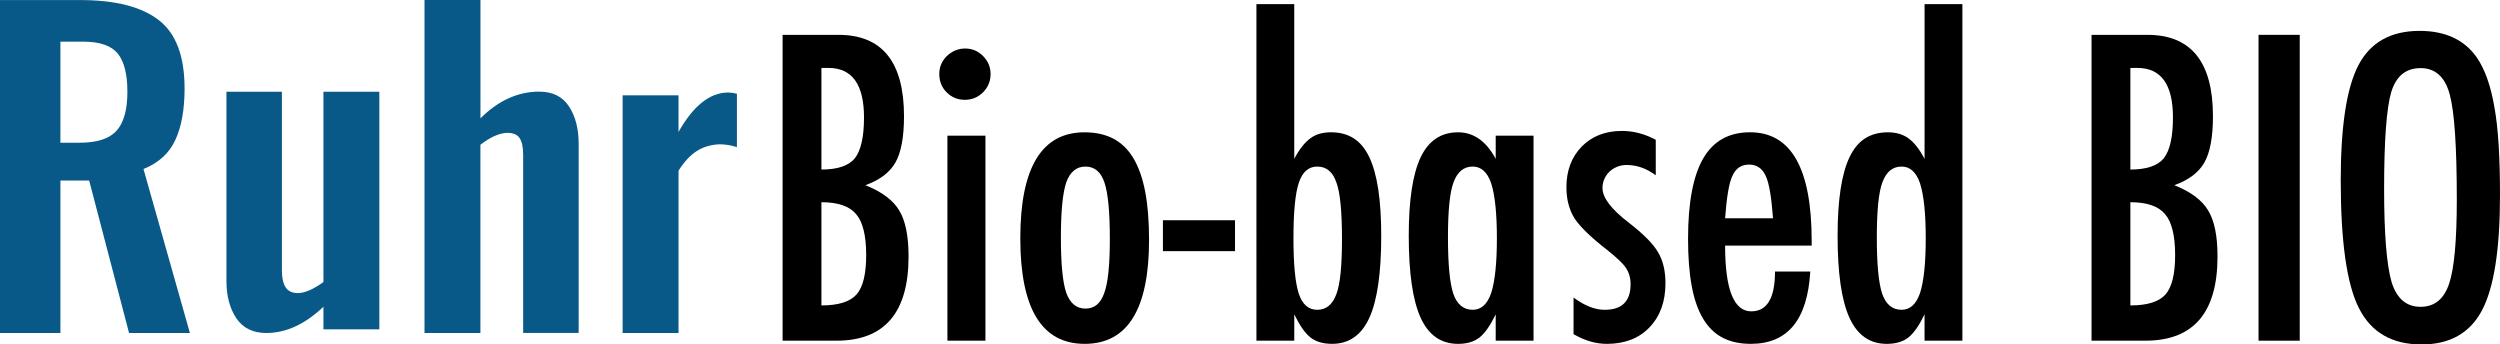 <svg xmlns="http://www.w3.org/2000/svg" xmlns:xlink="http://www.w3.org/1999/xlink" id="&#x56FE;&#x5C42;_1" x="0px" y="0px" viewBox="0 0 206.87 28.502" style="enable-background:new 0 0 206.87 28.502;" xml:space="preserve"><g>	<g>		<path d="M64.758,2.883h4.622c3.616,0,5.425,2.246,5.425,6.737c0,1.715-0.236,2.989-0.705,3.819   c-0.471,0.83-1.301,1.459-2.491,1.885c1.365,0.547,2.299,1.246,2.803,2.098c0.512,0.842,0.77,2.108,0.77,3.803   c0,4.645-1.989,6.966-5.966,6.966h-4.458V2.883z M67.971,14.029c1.322,0,2.239-0.305,2.754-0.918   c0.512-0.645,0.77-1.776,0.77-3.393c0-2.731-0.983-4.098-2.95-4.098h-0.262h-0.148c-0.088,0-0.143,0.006-0.164,0.016V14.029z    M67.971,25.273c1.397,0,2.364-0.301,2.901-0.902c0.535-0.6,0.803-1.688,0.803-3.262c0-1.617-0.279-2.748-0.836-3.393   c-0.547-0.656-1.504-0.983-2.868-0.983V25.273z"></path>		<path d="M79.871,4.014c0.568,0,1.059,0.207,1.475,0.623c0.414,0.416,0.623,0.912,0.623,1.492c0,0.59-0.209,1.092-0.623,1.508   c-0.416,0.416-0.918,0.623-1.508,0.623s-1.094-0.207-1.508-0.623c-0.406-0.404-0.606-0.912-0.606-1.524   c0-0.568,0.207-1.059,0.623-1.475C78.793,4.221,79.301,4.014,79.871,4.014z M78.396,11.226h3.147v16.965h-3.147V11.226z"></path>		<path d="M95.082,19.848c0,5.737-1.776,8.605-5.327,8.605c-3.553,0-5.327-2.911-5.327-8.736c0-5.845,1.77-8.769,5.311-8.769   c0.918,0,1.713,0.174,2.385,0.525c0.672,0.35,1.227,0.891,1.664,1.623c0.436,0.731,0.762,1.656,0.975,2.77   C94.975,16.979,95.082,18.307,95.082,19.848z M91.837,19.766c0-2.229-0.148-3.78-0.443-4.655c-0.295-0.885-0.82-1.328-1.574-1.328   c-0.744,0-1.274,0.436-1.59,1.311c-0.295,0.875-0.443,2.399-0.443,4.573s0.148,3.694,0.443,4.557   c0.316,0.875,0.846,1.311,1.59,1.311c0.744,0,1.262-0.432,1.557-1.295C91.683,23.431,91.837,21.94,91.837,19.766z"></path>		<path d="M96.229,18.225h5.966v2.557h-5.966V18.225z"></path>		<path d="M103.966,0.342h3.131v12.801c0.219-0.416,0.443-0.764,0.672-1.049c0.229-0.285,0.453-0.502,0.672-0.656   c0.436-0.328,1.006-0.492,1.705-0.492c0.721,0,1.344,0.166,1.869,0.5c0.525,0.334,0.953,0.85,1.287,1.549   c0.334,0.699,0.582,1.59,0.746,2.672s0.246,2.366,0.246,3.852c0,3.082-0.328,5.341-0.983,6.778s-1.682,2.155-3.082,2.155   c-0.744,0-1.338-0.174-1.787-0.525s-0.895-0.99-1.344-1.918v2.18h-3.131V0.342z M111.047,19.799c0-2.305-0.154-3.868-0.459-4.688   c-0.295-0.885-0.826-1.328-1.59-1.328c-0.721,0-1.229,0.449-1.524,1.344c-0.295,0.885-0.443,2.416-0.443,4.59   c0,2.164,0.148,3.694,0.443,4.59c0.295,0.885,0.803,1.328,1.524,1.328c0.744,0,1.272-0.436,1.59-1.311   C110.893,23.513,111.047,22.005,111.047,19.799z"></path>		<path d="M126.897,11.226v16.965h-3.131v-2.18c-0.449,0.928-0.895,1.567-1.344,1.918s-1.039,0.525-1.77,0.525   c-1.41,0-2.442-0.721-3.098-2.164s-0.983-3.704-0.983-6.786c0-2.94,0.328-5.1,0.983-6.483s1.688-2.073,3.098-2.073   c1.289,0,2.328,0.731,3.114,2.196v-1.918H126.897z M119.816,19.635c0,2.229,0.148,3.786,0.443,4.671   c0.305,0.885,0.842,1.328,1.606,1.328c0.699,0,1.207-0.459,1.524-1.377c0.318-0.983,0.475-2.498,0.475-4.54   c0-2.055-0.158-3.573-0.475-4.557c-0.318-0.918-0.826-1.377-1.524-1.377c-0.744,0-1.272,0.436-1.59,1.311   C119.97,15.904,119.816,17.416,119.816,19.635z"></path>		<path d="M137.011,11.57v2.934c-0.764-0.568-1.567-0.852-2.409-0.852c-0.285,0-0.547,0.049-0.787,0.148   c-0.24,0.098-0.451,0.232-0.631,0.402c-0.18,0.17-0.322,0.371-0.426,0.606c-0.104,0.236-0.156,0.484-0.156,0.746   c0,0.809,0.731,1.77,2.196,2.885c0.59,0.459,1.082,0.885,1.475,1.279c0.393,0.393,0.695,0.764,0.902,1.115   c0.426,0.688,0.639,1.557,0.639,2.606c0,1.518-0.443,2.737-1.328,3.655c-0.875,0.908-2.049,1.36-3.524,1.36   c-0.908,0-1.826-0.268-2.754-0.803v-3.032c0.908,0.678,1.764,1.016,2.573,1.016c1.432,0,2.147-0.705,2.147-2.114   c0-0.525-0.131-0.977-0.393-1.36c-0.121-0.186-0.311-0.402-0.574-0.647c-0.262-0.246-0.584-0.522-0.967-0.828   c-1.322-1.026-2.219-1.891-2.688-2.59c-0.459-0.721-0.688-1.59-0.688-2.606c0-1.367,0.42-2.485,1.262-3.36   c0.852-0.863,1.961-1.295,3.327-1.295C135.169,10.833,136.103,11.079,137.011,11.57z"></path>		<path d="M146.878,22.47h2.918c-0.229,3.989-1.869,5.983-4.917,5.983c-0.908,0-1.686-0.17-2.336-0.508   c-0.65-0.338-1.188-0.863-1.615-1.574c-0.426-0.711-0.74-1.612-0.942-2.705c-0.203-1.092-0.303-2.393-0.303-3.901   c0-2.993,0.418-5.212,1.254-6.655s2.129-2.164,3.877-2.164c3.399,0,5.098,2.993,5.098,8.982v0.393h-7.163   c0,3.629,0.721,5.442,2.164,5.442C146.222,25.765,146.878,24.667,146.878,22.47z M146.714,18.061   c-0.131-1.78-0.334-2.95-0.606-3.508c-0.285-0.623-0.744-0.934-1.377-0.934c-0.645,0-1.104,0.311-1.377,0.934   c-0.273,0.557-0.475,1.727-0.606,3.508H146.714z"></path>		<path d="M162.384,0.342v27.849h-3.131v-2.18c-0.449,0.928-0.895,1.567-1.344,1.918c-0.449,0.35-1.043,0.525-1.787,0.525   c-1.399,0-2.426-0.719-3.082-2.155c-0.656-1.436-0.983-3.696-0.983-6.778c0-1.485,0.082-2.77,0.246-3.852s0.412-1.973,0.746-2.672   c0.334-0.699,0.762-1.215,1.287-1.549c0.525-0.334,1.147-0.5,1.869-0.5c0.688,0,1.256,0.164,1.705,0.492   c0.219,0.154,0.443,0.371,0.672,0.656c0.229,0.285,0.453,0.633,0.672,1.049V0.342H162.384z M155.303,19.635   c0,2.229,0.148,3.786,0.443,4.671c0.305,0.885,0.842,1.328,1.606,1.328c0.699,0,1.207-0.459,1.524-1.377   c0.318-0.983,0.475-2.498,0.475-4.54c0-2.055-0.158-3.573-0.475-4.557c-0.318-0.918-0.826-1.377-1.524-1.377   c-0.744,0-1.272,0.436-1.59,1.311C155.457,15.904,155.303,17.416,155.303,19.635z"></path>		<path d="M173.071,2.883h4.622c3.616,0,5.425,2.246,5.425,6.737c0,1.715-0.236,2.989-0.705,3.819   c-0.469,0.83-1.301,1.459-2.491,1.885c1.367,0.547,2.301,1.246,2.803,2.098c0.514,0.842,0.77,2.108,0.77,3.803   c0,4.645-1.989,6.966-5.966,6.966h-4.458V2.883z M176.284,14.029c1.322,0,2.239-0.305,2.754-0.918   c0.514-0.645,0.77-1.776,0.77-3.393c0-2.731-0.983-4.098-2.95-4.098h-0.262h-0.148c-0.088,0-0.141,0.006-0.164,0.016V14.029z    M176.284,25.273c1.399,0,2.366-0.301,2.901-0.902s0.803-1.688,0.803-3.262c0-1.617-0.279-2.748-0.836-3.393   c-0.547-0.656-1.502-0.983-2.868-0.983V25.273z"></path>		<path d="M186.889,2.883h3.409v25.308h-3.409V2.883z"></path>		<path d="M206.87,16.16c0,4.469-0.498,7.644-1.492,9.523s-2.662,2.819-4.999,2.819c-2.459,0-4.19-1.01-5.196-3.032   c-0.994-1.977-1.492-5.491-1.492-10.54c0-4.501,0.492-7.687,1.475-9.556c0.994-1.879,2.678-2.819,5.048-2.819   c2.121,0,3.694,0.727,4.721,2.18c0.678,0.973,1.17,2.354,1.475,4.147C206.716,10.544,206.87,12.97,206.87,16.16z M203.296,16.52   c0-4.383-0.197-7.288-0.59-8.72c-0.393-1.442-1.197-2.164-2.41-2.164c-1.213,0-2.022,0.662-2.426,1.983   c-0.393,1.334-0.59,4.01-0.59,8.032c0,3.704,0.207,6.272,0.623,7.704c0.426,1.354,1.223,2.033,2.393,2.033   c1.147,0,1.934-0.633,2.36-1.901C203.083,22.231,203.296,19.907,203.296,16.52z"></path>	</g>	<g>		<path style="fill:#085988;" d="M0,0.005h6.633c2.901,0,5.067,0.549,6.497,1.653c1.43,1.099,2.143,2.987,2.143,5.662   c0,1.748-0.254,3.169-0.767,4.268c-0.508,1.099-1.389,1.898-2.633,2.397l3.841,13.57h-5.035L7.378,14.937H4.999v12.617H0V0.005z    M6.597,11.809c1.43,0,2.443-0.327,3.042-0.985c0.599-0.658,0.903-1.734,0.903-3.233c0-1.448-0.268-2.506-0.799-3.16   C9.207,3.773,8.254,3.446,6.869,3.446H4.999v8.367h1.598L6.597,11.809L6.597,11.809z"></path>		<path style="fill:#085988;" d="M19.554,26.333c-0.545-0.817-0.817-1.848-0.817-3.096V7.591h4.59v14.792   c0,0.613,0.104,1.076,0.309,1.394s0.554,0.477,1.053,0.477c0.568-0.023,1.258-0.327,2.075-0.917V7.591h4.626V27.25h-4.626v-1.871   c-1.521,1.453-3.096,2.175-4.726,2.175C20.925,27.554,20.099,27.145,19.554,26.333"></path>		<path style="fill:#085988;" d="M35.131,0h4.626v9.793c1.476-1.471,3.096-2.211,4.862-2.211c1.112,0,1.934,0.409,2.465,1.226   c0.536,0.817,0.799,1.848,0.799,3.096v15.645H43.29V12.826c0-0.636-0.095-1.099-0.291-1.394c-0.191-0.295-0.54-0.44-1.035-0.44   c-0.658,0.023-1.394,0.354-2.211,0.985v15.577h-4.626V0H35.131z"></path>		<path style="fill:#085988;" d="M51.521,7.891h4.626v3.028c1.226-2.175,2.597-3.264,4.118-3.264c0.182,0,0.418,0.032,0.713,0.1   v4.422c-0.477-0.159-0.953-0.236-1.43-0.236c-0.704,0.023-1.326,0.204-1.871,0.545s-1.053,0.885-1.53,1.634v13.434h-4.626   L51.521,7.891L51.521,7.891z"></path>	</g></g></svg>